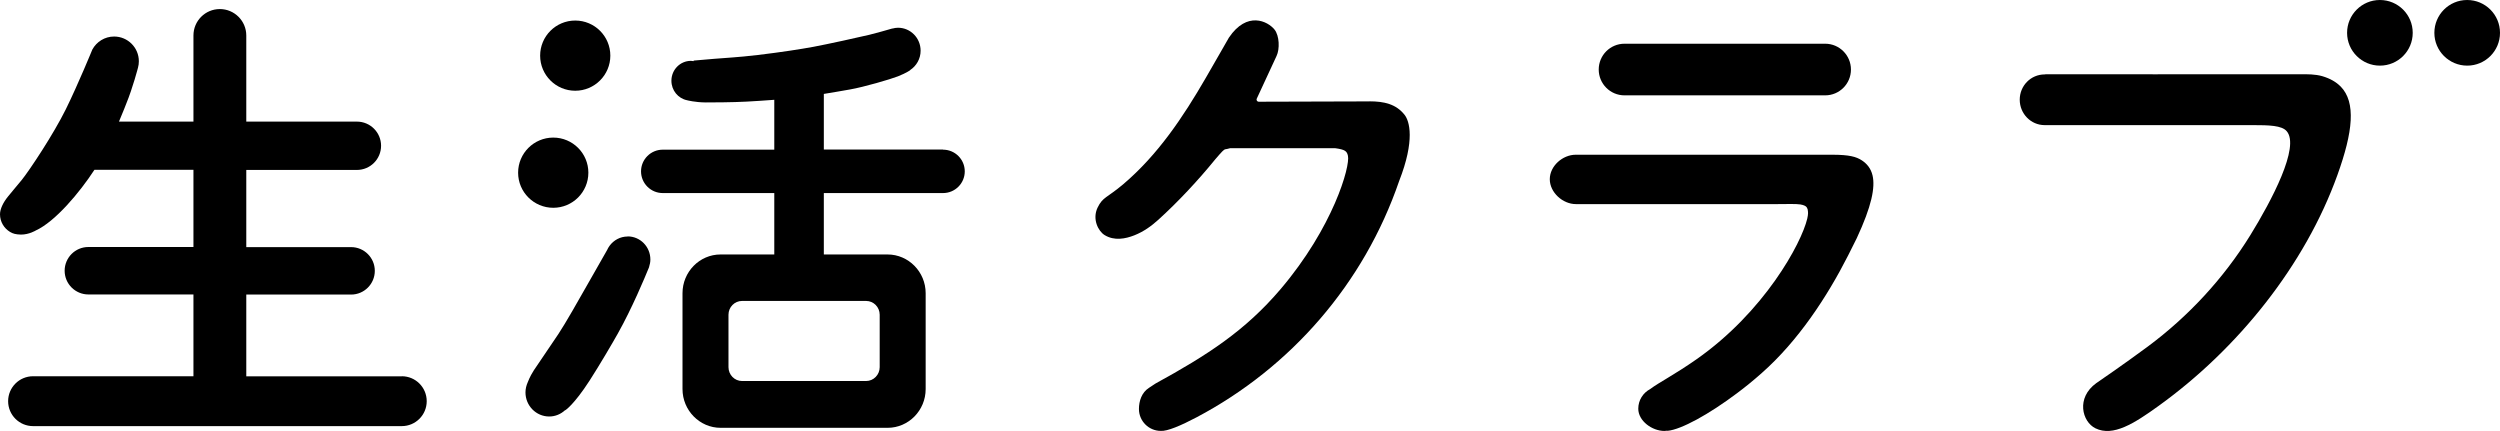 <?xml version="1.0" encoding="UTF-8"?>
<svg id="_レイヤー_2" data-name="レイヤー 2" xmlns="http://www.w3.org/2000/svg" viewBox="0 0 455.16 78.47">
  <g id="_編集モード" data-name="編集モード">
    <g>
      <g>
        <g>
          <path d="M107.12,31.44c0,3.53-2.86,6.39-6.39,6.39-3.53,0-6.4-2.86-6.4-6.39,0-3.53,2.87-6.39,6.4-6.39,3.53,0,6.39,2.86,6.39,6.39Z"/>
          <path d="M111.12,10.13c0,3.53-2.87,6.39-6.39,6.39-3.53,0-6.39-2.86-6.39-6.39,0-3.53,2.86-6.39,6.39-6.39,3.53,0,6.39,2.86,6.39,6.39Z"/>
        </g>
        <g>
          <path d="M73.16,68.52h-28.32s0-14.89,0-14.89h19.08c2.39,0,4.32-1.94,4.32-4.32,0-2.39-1.94-4.32-4.32-4.32h0s-19.08,0-19.08,0v-14.05s20.14,0,20.14,0c2.43,0,4.4-1.97,4.4-4.4,0-2.43-1.97-4.4-4.4-4.4h-20.14s0-15.68,0-15.68h0c0-2.65-2.16-4.81-4.81-4.81-2.66,0-4.81,2.15-4.81,4.81h0s0,15.68,0,15.68h-13.56c.8-1.88,1.32-3.25,1.32-3.25,1.2-2.91,2.15-6.59,2.15-6.59h0c.1-.37.15-.75.15-1.15,0-2.48-2.02-4.5-4.5-4.5-1.72,0-3.2.96-3.97,2.37,0,0-2.56,6.27-4.82,10.86-2.27,4.59-6.57,11.06-8.02,12.87-1.12,1.39-1.97,2.32-2.53,3.05h0C.58,36.86,0,38.06,0,39.01c0,1.36.73,2.55,1.82,3.21.56.34,1.06.46,2,.49,1.49,0,2.7-.75,2.7-.75,3.54-1.62,7.99-6.92,10.67-11.04h18.03s0,14.05,0,14.05h-19.13,0c-2.39,0-4.32,1.94-4.32,4.32,0,2.39,1.94,4.32,4.32,4.32h19.13s0,14.89,0,14.89H6.02c-2.5,0-4.54,2.03-4.54,4.54,0,2.51,2.03,4.54,4.54,4.54h67.13c2.51,0,4.54-2.03,4.54-4.54,0-2.51-2.03-4.54-4.54-4.54Z"/>
          <path d="M114.27,43.06c-1.35,0-2.54.67-3.29,1.69h0s-.01.02-.04.06c-.16.22-.29.45-.4.7-.81,1.41-2.54,4.43-3.51,6.16-1.64,2.89-4.09,7.22-5.36,9.13-2.17,3.23-4.49,6.64-4.49,6.64-.23.35-.73,1.19-1.1,2.16h0c-.25.57-.41,1.19-.41,1.84,0,2.43,1.94,4.39,4.32,4.39,1.12,0,2.12-.44,2.89-1.15l.03.02s1.57-.97,4.44-5.42c1.89-2.94,4.16-6.82,5.12-8.53,2.61-4.64,4.97-10.32,5.57-11.79.03-.06.05-.12.08-.19.05-.11.07-.19.07-.19h-.01c.14-.43.23-.87.23-1.34,0-2.32-1.85-4.2-4.13-4.2Z"/>
          <path d="M171.7,27.23h-21.71s0-10.13,0-10.13c1.42-.22,2.77-.47,4.75-.81,2.53-.44,7.4-1.86,8.74-2.39,1.6-.64,2.23-1.12,2.23-1.12v-.03c1.13-.74,1.9-2.04,1.9-3.52,0-2.31-1.84-4.18-4.11-4.18-.35,0-.69.06-1.02.15v-.02c-1.37.38-2.66.78-4.23,1.16-1.56.38-7.85,1.76-10.14,2.18-2.28.42-5.92.99-10.12,1.49-3.88.46-6,.52-7.98.7-1.48.13-3.71.32-3.71.32l-.02.1c-.16-.02-.32-.05-.49-.05-1.96,0-3.55,1.62-3.55,3.62,0,1.76,1.22,3.22,2.85,3.55.04.01,1.42.38,3.39.4.99,0,5-.01,7.45-.15,1.38-.08,3.19-.18,5.04-.33v9.08s-20.31,0-20.31,0h0c-2.18,0-3.95,1.77-3.95,3.95,0,2.18,1.77,3.95,3.95,3.95h20.31s0,11.18,0,11.18h-9.79c-3.81,0-6.92,3.17-6.92,7.05v17.46c0,3.87,3.12,7.05,6.93,7.05h30.42c3.81,0,6.92-3.17,6.92-7.05v-17.46c0-3.88-3.12-7.05-6.93-7.05h-11.61s0-11.18,0-11.18h21.71c2.18,0,3.95-1.77,3.95-3.95,0-2.18-1.77-3.95-3.95-3.95ZM157.69,54.79c1.36,0,2.47,1.13,2.47,2.51v9.55c0,1.38-1.11,2.52-2.47,2.52h-22.59c-1.36,0-2.47-1.13-2.47-2.52v-9.55c0-1.38,1.11-2.51,2.47-2.51h22.59Z"/>
          <path d="M249.34,18.46l-20.21.06c-.37-.11-.3-.2-.36-.47l3.64-7.85c.61-1.27.53-3.68-.36-4.81-1.23-1.53-5.01-3.43-8.31,1.46-.25.38-2.12,3.77-4.21,7.33-4.13,7.13-8.71,14-15.05,19.38-2.95,2.49-3.7,2.28-4.65,4.24-1,2.09.11,4.28,1.28,5,1.76,1.08,3.77.69,5.42.04,1.71-.68,3.1-1.69,4.36-2.83,3.63-3.29,7.29-7.22,10.37-11.01.63-.73,1.01-1.17,1.27-1.43.55-.57.58-.31,1.44-.59h19.1c1.88.25,2.15.57,2.34,1.38.45,1.89-2.68,13.01-12.26,24.28-6.46,7.59-13.34,12.02-22.76,17.18l-1.2.79c-1.33.85-1.83,2.4-1.83,3.86,0,2.19,1.79,3.98,3.98,3.98h.01s.01,0,.01,0c1.12.09,3.62-.95,6.49-2.47,17.2-9.09,30.48-24.36,36.88-43.01,2.93-7.48,1.89-10.94.98-12.08-1.54-1.94-3.7-2.44-6.39-2.44Z"/>
          <path d="M295.76,17.36h36.54c2.59,0,4.69-2.1,4.69-4.7,0-2.59-2.1-4.7-4.69-4.7h-36.54c-2.59,0-4.69,2.1-4.69,4.7,0,2.59,2.1,4.7,4.69,4.7Z"/>
          <path d="M338.9,29.16c-.92-.61-2.21-.99-5.3-.99-2.49,0-46.71,0-46.71,0h0c-2.4,0-4.73,2.06-4.73,4.46,0,2.4,2.35,4.53,4.75,4.53h0s36.7,0,36.7,0c1.63,0,3.38-.07,4.16.06,1.31.22,1.21.7,1.34.9.09.54.12.8-.07,1.67-1.08,4.58-7.86,17.01-20.19,25.64-4.05,2.83-6.8,4.19-8.42,5.41-1.28.68-2.16,2.01-2.16,3.57,0,2.23,2.52,4.05,4.76,4.05.14,0,.27-.03.41-.04.07,0,.14.02.21.01,2.44-.24,7.45-2.97,12.6-6.84,1.53-1.14,3.06-2.39,4.53-3.7,6.58-5.8,11.88-13.86,15.69-21.37l1.57-3.14c2.73-5.85,3.39-9.28,2.88-11.44-.31-1.31-1.04-2.15-2-2.78Z"/>
          <path d="M426.14,15.75c-.81-.83-1.91-1.46-3.33-1.88-1.29-.37-2.68-.36-4.01-.35-8.81.02-46.34,0-46.34,0-.06,0-.12.03-.18.03h-.03c-2.51,0-4.53,2.06-4.53,4.6,0,2.55,2.03,4.63,4.53,4.63h37.89c2.99,0,5.29.06,6.18,1.1,2.46,2.83-2.75,12.66-6.62,18.94-4.87,7.88-11.27,14.78-18.66,20.27-4.43,3.28-9.1,6.47-9.38,6.66-3.72,2.68-2.59,7.04-.15,8.23,3.21,1.56,7.04-.87,11.49-4.08,14.48-10.42,26.67-25.66,32.56-42.04,2.83-7.86,3.41-13.23.58-16.12Z"/>
        </g>
      </g>
      <g>
        <path d="M439.27,5.98c0,3.3-2.67,5.97-5.97,5.97-3.3,0-5.98-2.67-5.98-5.97C427.32,2.67,430,0,433.29,0c3.31,0,5.98,2.67,5.98,5.98Z"/>
        <path d="M455.16,5.98c0,3.3-2.67,5.97-5.97,5.97-3.3,0-5.98-2.67-5.98-5.97,0-3.31,2.67-5.98,5.97-5.98,3.3,0,5.98,2.67,5.98,5.98Z"/>
      </g>
    </g>
  </g>
</svg>